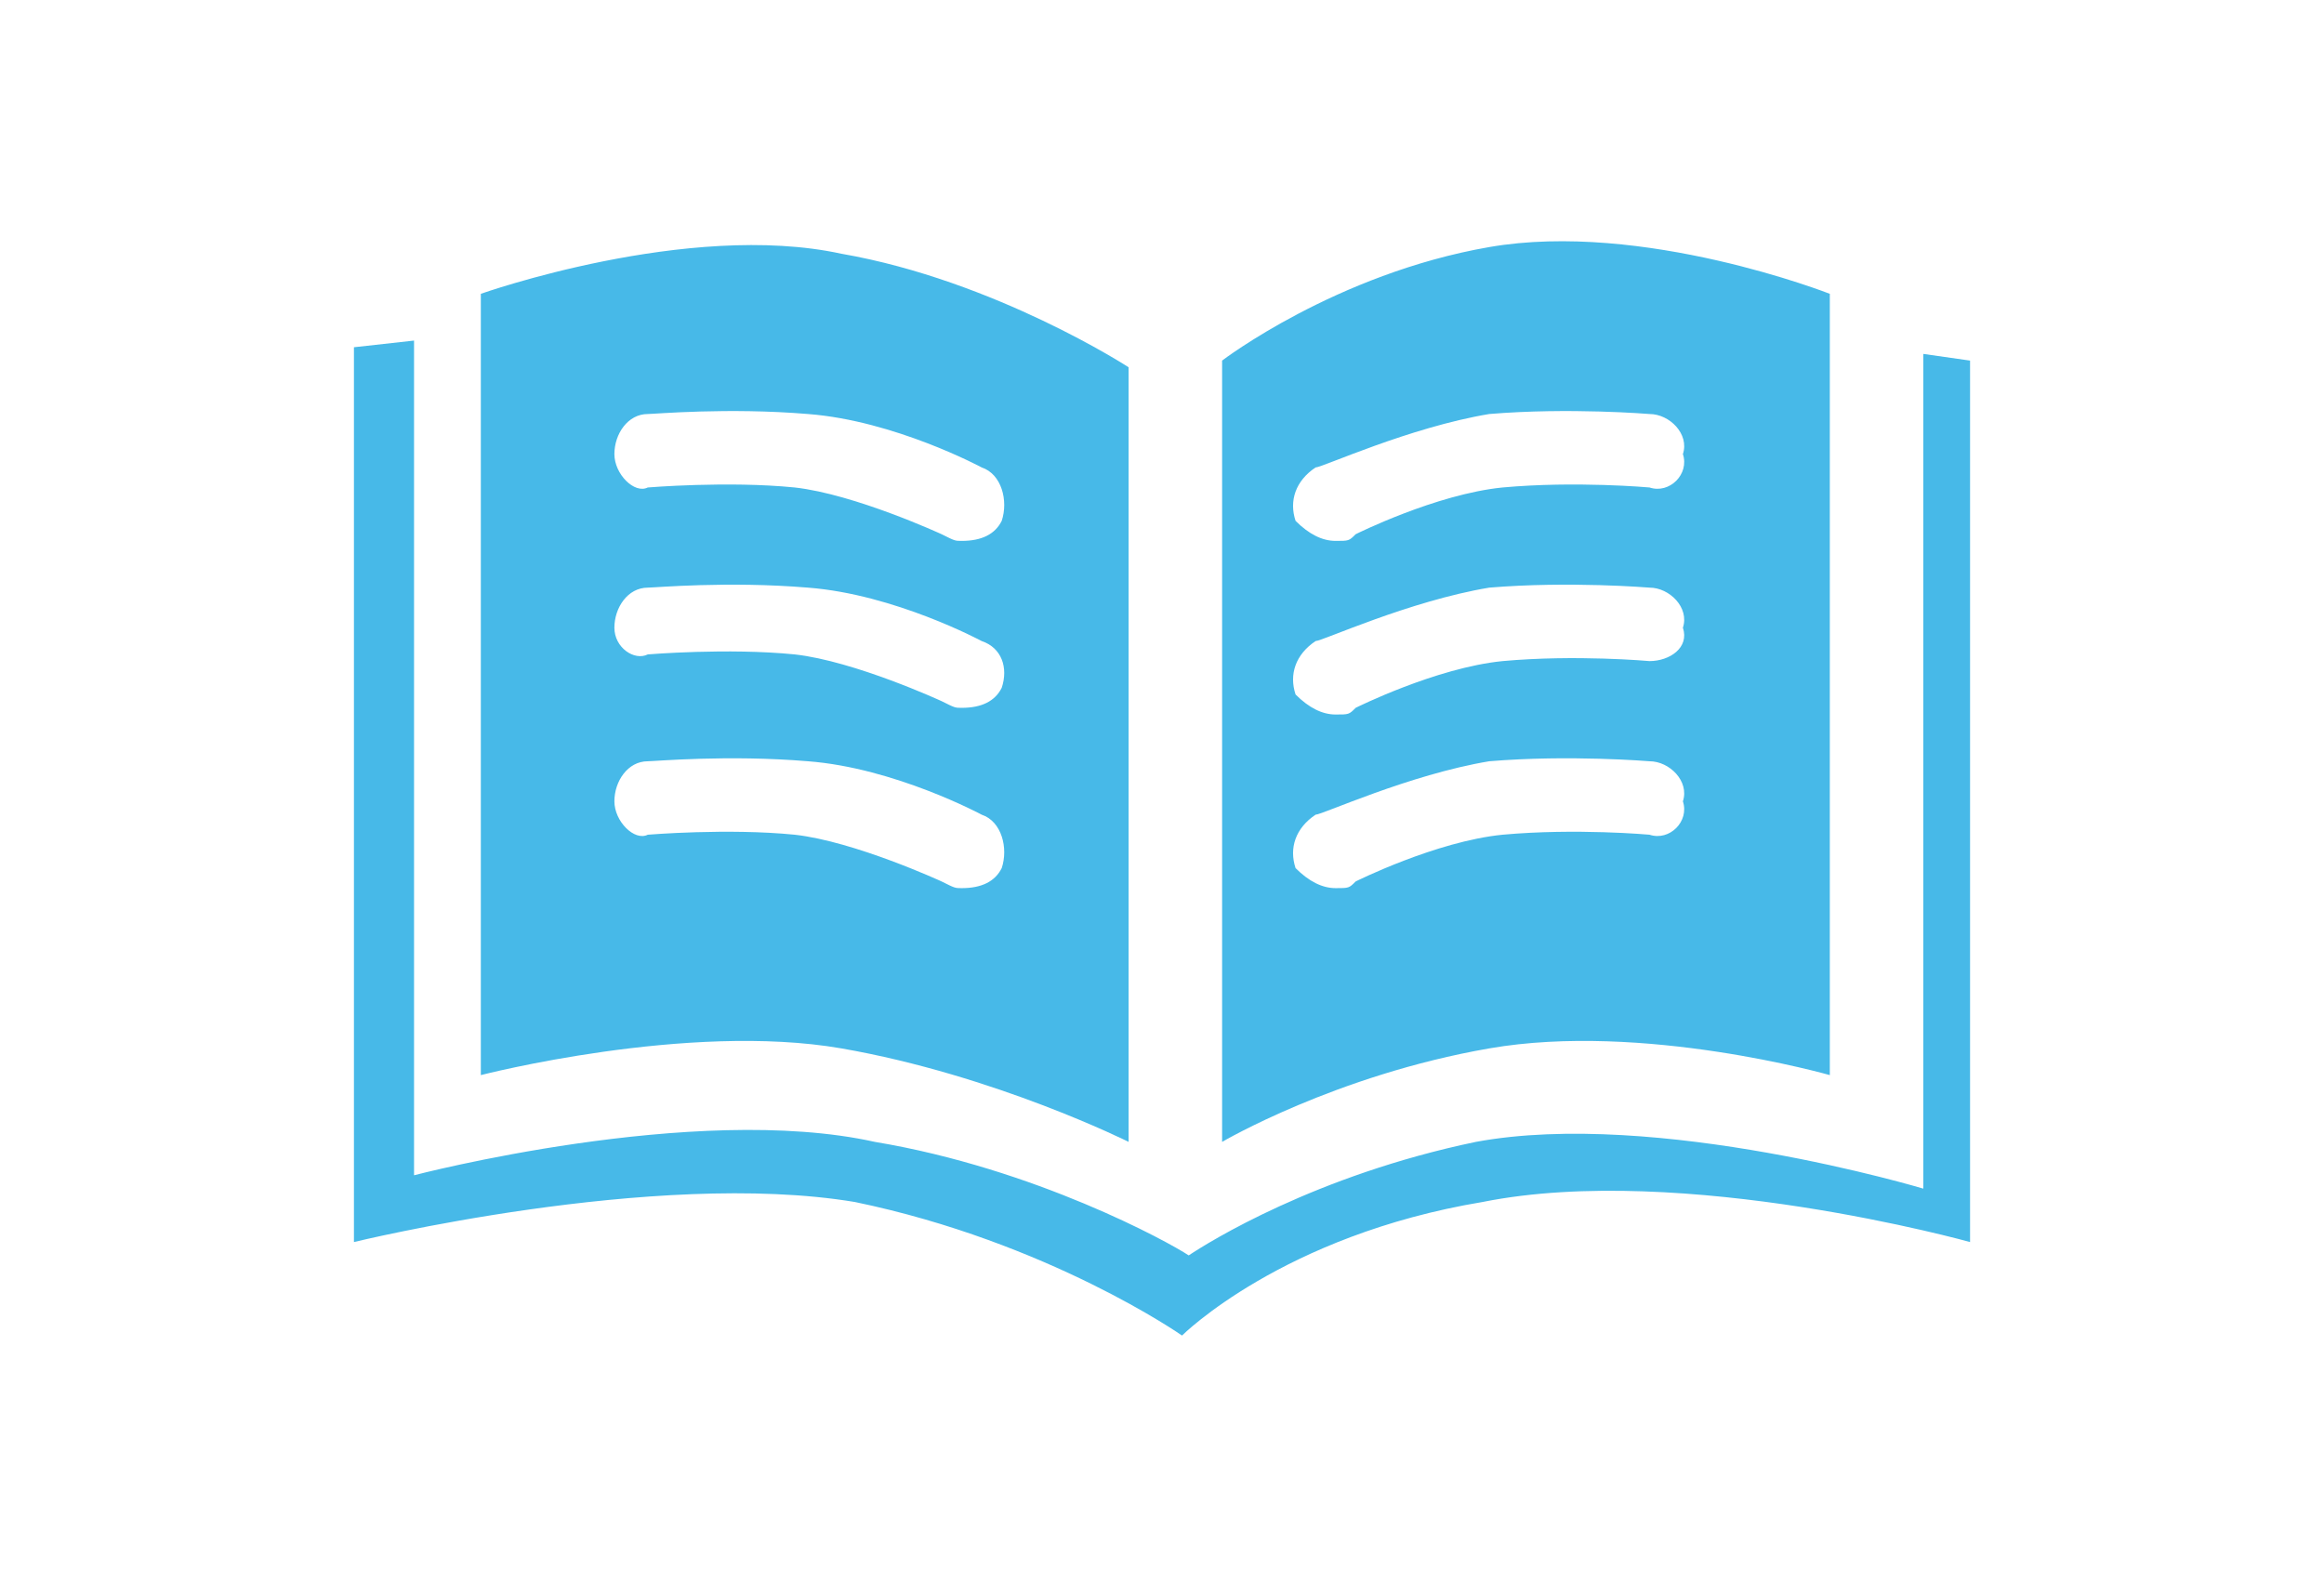 <?xml version="1.0" encoding="utf-8"?>
<!-- Generator: Adobe Illustrator 20.1.0, SVG Export Plug-In . SVG Version: 6.00 Build 0)  -->
<svg version="1.1" id="Calque_1" xmlns="http://www.w3.org/2000/svg" xmlns:xlink="http://www.w3.org/1999/xlink" x="0px" y="0px"
	 viewBox="0 0 34.8 23.7" style="enable-background:new 0 0 34.8 23.7;" xml:space="preserve">
<style type="text/css">
	.st0{fill:#47B9E8;}
</style>
<g>
	<path class="st0" d="M28.8,5.3v12.5c0,0-4-1.2-6.7-0.7c-2.4,0.5-4,1.5-4.3,1.7v0.1v-0.1c-0.3-0.2-2.3-1.3-4.7-1.7
		c-2.7-0.6-6.9,0.5-6.9,0.5V5.1L5.3,5.2v13.4c0,0,4.5-1.1,7.5-0.6c2.9,0.6,4.9,2,4.9,2s1.5-1.5,4.5-2c3-0.6,7.3,0.6,7.3,0.6V5.4
		C29.5,5.4,28.8,5.3,28.8,5.3z"/>
	<path class="st0" d="M22.3,3.7c-2.3,0.4-4,1.7-4,1.7v11.7c0,0,1.7-1,4-1.4s5.1,0.4,5.1,0.4V4.4C27.4,4.4,24.6,3.3,22.3,3.7z
		 M24.7,12.5c0,0-1.1-0.1-2.2,0c-1,0.1-2.2,0.7-2.2,0.7c-0.1,0.1-0.1,0.1-0.3,0.1c-0.2,0-0.4-0.1-0.6-0.3c-0.1-0.3,0-0.6,0.3-0.8
		c0.1,0,1.4-0.6,2.6-0.8c1.2-0.1,2.4,0,2.4,0c0.3,0,0.6,0.3,0.5,0.6C25.3,12.3,25,12.6,24.7,12.5z M24.7,9.9c0,0-1.1-0.1-2.2,0
		c-1,0.1-2.2,0.7-2.2,0.7c-0.1,0.1-0.1,0.1-0.3,0.1c-0.2,0-0.4-0.1-0.6-0.3c-0.1-0.3,0-0.6,0.3-0.8c0.1,0,1.4-0.6,2.6-0.8
		c1.2-0.1,2.4,0,2.4,0c0.3,0,0.6,0.3,0.5,0.6C25.3,9.7,25,9.9,24.7,9.9z M24.7,7.3c0,0-1.1-0.1-2.2,0c-1,0.1-2.2,0.7-2.2,0.7
		c-0.1,0.1-0.1,0.1-0.3,0.1c-0.2,0-0.4-0.1-0.6-0.3c-0.1-0.3,0-0.6,0.3-0.8c0.1,0,1.4-0.6,2.6-0.8c1.2-0.1,2.4,0,2.4,0
		c0.3,0,0.6,0.3,0.5,0.6C25.3,7.1,25,7.4,24.7,7.3z M7.2,4.4v11.7c0,0,3.1-0.8,5.4-0.4s4.3,1.4,4.3,1.4V5.5c0,0-2-1.3-4.3-1.7
		C10.3,3.3,7.2,4.4,7.2,4.4z M9.2,12c0-0.3,0.2-0.6,0.5-0.6c0.1,0,1.2-0.1,2.4,0c1.3,0.1,2.6,0.8,2.6,0.8c0.3,0.1,0.4,0.5,0.3,0.8
		c-0.1,0.2-0.3,0.3-0.6,0.3c-0.1,0-0.1,0-0.3-0.1c0,0-1.3-0.6-2.2-0.7c-1-0.1-2.2,0-2.2,0C9.5,12.6,9.2,12.3,9.2,12z M9.2,9.4
		c0-0.3,0.2-0.6,0.5-0.6c0.1,0,1.2-0.1,2.4,0c1.3,0.1,2.6,0.8,2.6,0.8C15,9.7,15.1,10,15,10.3c-0.1,0.2-0.3,0.3-0.6,0.3
		c-0.1,0-0.1,0-0.3-0.1c0,0-1.3-0.6-2.2-0.7c-1-0.1-2.2,0-2.2,0C9.5,9.9,9.2,9.7,9.2,9.4z M9.2,6.8c0-0.3,0.2-0.6,0.5-0.6
		c0.1,0,1.2-0.1,2.4,0c1.3,0.1,2.6,0.8,2.6,0.8c0.3,0.1,0.4,0.5,0.3,0.8c-0.1,0.2-0.3,0.3-0.6,0.3c-0.1,0-0.1,0-0.3-0.1
		c0,0-1.3-0.6-2.2-0.7c-1-0.1-2.2,0-2.2,0C9.5,7.4,9.2,7.1,9.2,6.8z"/>
</g>
</svg>
